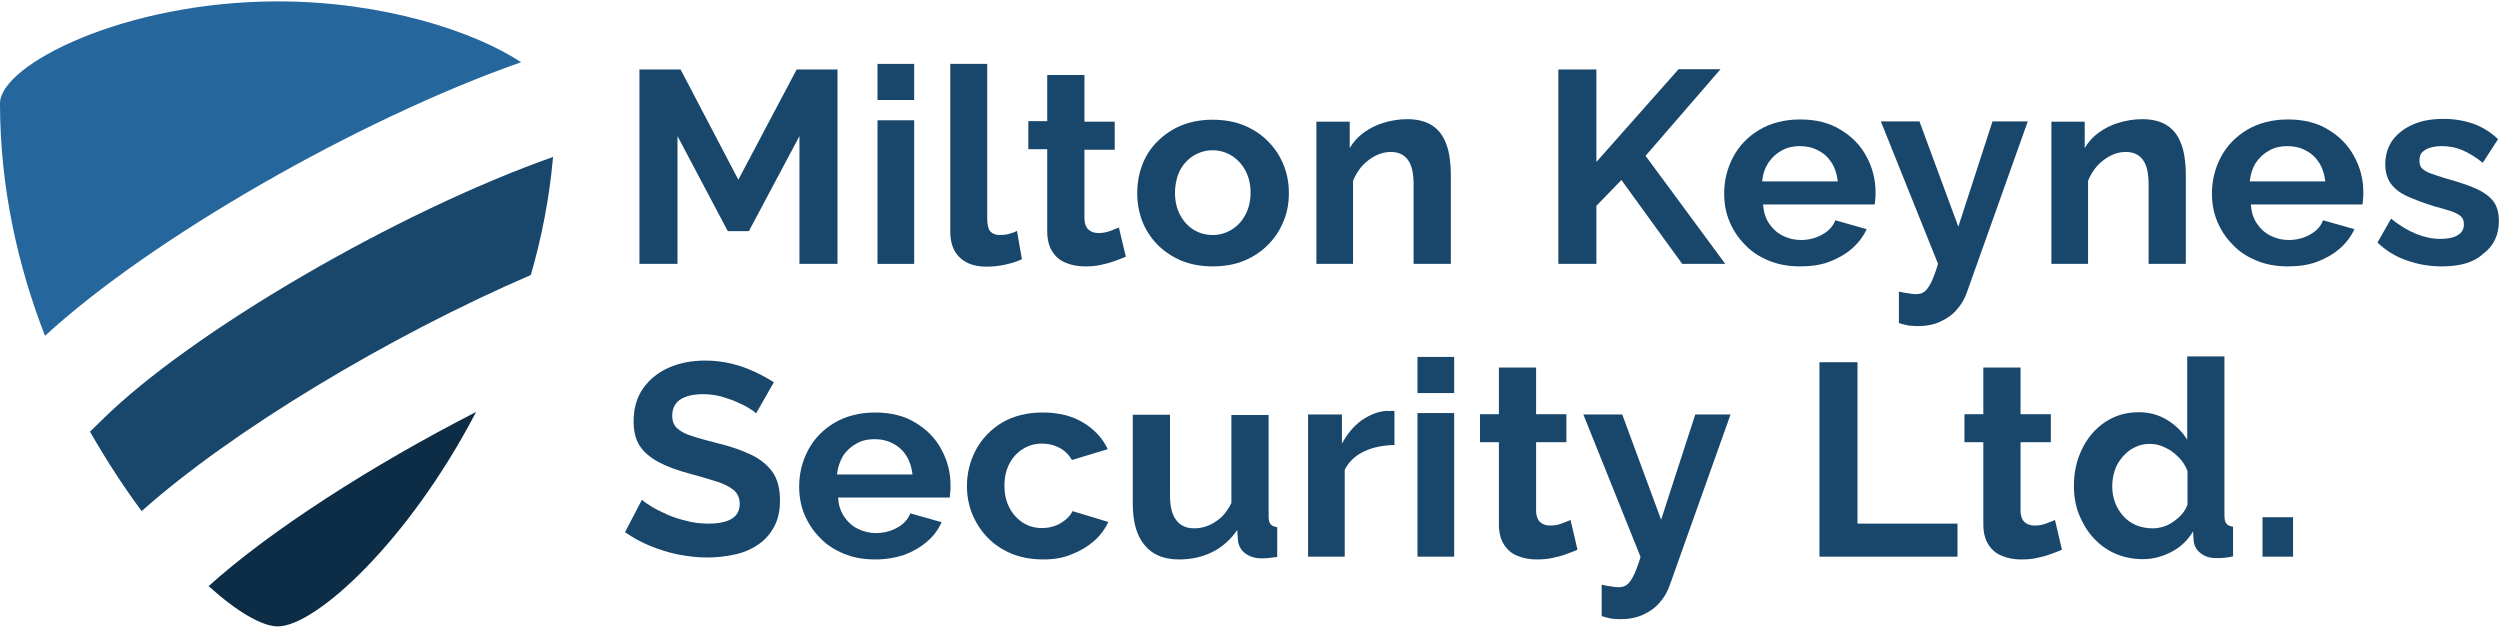 <?xml version="1.0" encoding="UTF-8"?>
<svg width="900px" height="226px" viewBox="0 0 900 226" version="1.1" xmlns="http://www.w3.org/2000/svg" xmlns:xlink="http://www.w3.org/1999/xlink">
    <title>Layer_1</title>
    <g id="Page-1" stroke="none" stroke-width="1" fill="none" fill-rule="evenodd">
        <g id="Milton-Keynes-Security-Logo" transform="translate(-50, -387)" fill-rule="nonzero">
            <g id="Layer_1" transform="translate(50, 387.5)">
                <g id="Group" transform="translate(0, 0)">
                    <path d="M199.1,56 C197.8,70.8 195,85 191.1,98.5 L191.1,98.5 C139.9,120.6 83.4,154.6 51,183.5 C44.7,175 38.4,165.4 32.4,154.9 L32.4,154.9 L36.6,150.8 C68.7,119 143,75.8 199.1,56 Z" id="Path" fill="#19476C"></path>
                    <path d="M100,0 C137.7,0 170.6,10.7 187.6,21.9 C129.1,42.4 54.1,85.5 16.2,120.4 C6.4,95.2 -2.84217094e-14,66.8 -2.84217094e-14,36.7 C-2.84217094e-14,22.9 44.7,0 100,0 Z" id="Path" fill="#25669D"></path>
                    <path d="M171.4,147.8 L171.4,147.8 C147,194.6 113.6,225 100,225 C94.4,225 85.4,219.8 75.1,210.5 C97.4,190.4 134.1,166.9 171.4,147.8 Z" id="Path" fill="#0D2C45"></path>
                </g>
                <g id="Group" transform="translate(225, 22.5)" fill="#19476C">
                    <polygon id="Path" points="62.8 72 62.8 26 44.6 60.2 37 60.2 18.9 26 18.9 72 5.2 72 5.2 2 20 2 40.8 41.7 61.8 2 76.5 2 76.5 72"></polygon>
                    <path d="M90.9,13 L90.9,0 L104.1,0 L104.1,13 L90.9,13 Z M90.9,72 L90.9,20.3 L104.1,20.3 L104.1,72 L90.9,72 Z" id="Shape"></path>
                    <path d="M117.1,0 L130.4,0 L130.4,55.5 C130.4,57.9 130.8,59.6 131.6,60.4 C132.4,61.2 133.5,61.6 134.8,61.6 C136,61.6 137.1,61.5 138.2,61.2 C139.3,60.9 140.3,60.6 141.1,60.1 L142.9,70.3 C141.1,71.2 139,71.8 136.7,72.3 C134.3,72.8 132.2,73 130.2,73 C126,73 122.8,71.9 120.5,69.7 C118.2,67.5 117.1,64.4 117.1,60.4 L117.1,0 Z" id="Path"></path>
                    <path d="M180.3,69.4 C179.1,69.9 177.7,70.5 176.2,71 C174.6,71.6 173,72 171.1,72.4 C169.3,72.8 167.4,72.9 165.6,72.9 C163.1,72.9 160.8,72.5 158.7,71.6 C156.6,70.8 155,69.4 153.8,67.5 C152.6,65.6 152,63.2 152,60.2 L152,30.7 L145.2,30.7 L145.2,20.6 L152,20.6 L152,4 L165.4,4 L165.4,20.8 L176.3,20.8 L176.3,30.9 L165.4,30.9 L165.4,55.9 C165.5,57.7 166,58.9 166.9,59.7 C167.8,60.5 169,60.9 170.5,60.9 C171.8,60.9 173.1,60.7 174.5,60.2 C175.8,59.7 176.9,59.3 177.8,58.9 L180.3,69.4 Z" id="Path"></path>
                    <path d="M211.6,72.9 C207.4,72.9 203.6,72.2 200.2,70.8 C196.9,69.4 194,67.4 191.6,65 C189.2,62.5 187.4,59.7 186.2,56.6 C185,53.4 184.4,50.1 184.4,46.6 C184.4,43 185,39.5 186.2,36.4 C187.4,33.2 189.2,30.4 191.6,28 C194,25.6 196.8,23.6 200.2,22.2 C203.6,20.8 207.4,20.1 211.5,20.1 C215.8,20.1 219.6,20.8 223,22.2 C226.3,23.6 229.2,25.5 231.6,28 C234,30.4 235.8,33.2 237.1,36.4 C238.4,39.6 239,43 239,46.6 C239,50.1 238.4,53.4 237.1,56.6 C235.8,59.8 234,62.6 231.6,65 C229.2,67.5 226.3,69.4 223,70.8 C219.7,72.2 215.9,72.9 211.6,72.9 Z M198,46.5 C198,49.4 198.6,52 199.8,54.3 C201,56.6 202.6,58.4 204.7,59.7 C206.8,61 209.1,61.6 211.6,61.6 C214.1,61.6 216.4,60.9 218.5,59.6 C220.6,58.3 222.2,56.5 223.4,54.2 C224.6,51.9 225.2,49.3 225.2,46.3 C225.2,43.4 224.6,40.8 223.4,38.5 C222.2,36.2 220.5,34.4 218.5,33.1 C216.4,31.8 214.1,31.1 211.5,31.1 C209,31.1 206.7,31.8 204.6,33.1 C202.5,34.4 200.9,36.2 199.7,38.5 C198.6,40.9 198,43.6 198,46.5 Z" id="Shape"></path>
                    <path d="M297.2,72 L283.9,72 L283.9,43.4 C283.9,39.3 283.2,36.3 281.8,34.5 C280.4,32.6 278.3,31.7 275.7,31.7 C273.9,31.7 272.1,32.1 270.3,33 C268.5,33.9 266.9,35.1 265.4,36.7 C264,38.3 262.9,40.1 262.1,42.1 L262.1,72 L248.9,72 L248.9,20.8 L260.9,20.8 L260.9,30.3 C262.2,28.1 263.9,26.2 266,24.7 C268.1,23.2 270.4,22 273.1,21.2 C275.7,20.4 278.6,19.9 281.6,19.9 C284.8,19.9 287.5,20.5 289.6,21.6 C291.7,22.7 293.3,24.3 294.4,26.2 C295.5,28.1 296.3,30.3 296.7,32.7 C297.1,35.1 297.3,37.5 297.3,39.9 L297.3,72 L297.2,72 Z" id="Path"></path>
                    <polygon id="Path" points="336 72 336 2 349.7 2 349.7 35.3 379.3 1.9 394.4 1.9 367.4 33.1 396.1 72 380.6 72 358.7 41.8 349.7 51.1 349.7 72"></polygon>
                    <path d="M423,72.9 C418.8,72.9 415,72.2 411.7,70.8 C408.3,69.4 405.4,67.5 403.1,65 C400.7,62.6 398.9,59.8 397.6,56.7 C396.3,53.6 395.7,50.2 395.7,46.7 C395.7,41.9 396.8,37.5 399,33.4 C401.2,29.3 404.4,26.1 408.4,23.7 C412.5,21.3 417.4,20 423.1,20 C428.7,20 433.6,21.2 437.6,23.7 C441.6,26.1 444.8,29.3 446.9,33.3 C449.1,37.3 450.2,41.6 450.2,46.3 C450.2,47.1 450.2,47.9 450.1,48.7 C450,49.4 450,50.1 449.9,50.6 L409.7,50.6 C409.9,53.3 410.6,55.6 411.9,57.5 C413.2,59.4 414.8,60.9 416.9,61.9 C418.9,62.9 421.1,63.4 423.3,63.4 C426,63.4 428.6,62.8 430.9,61.5 C433.3,60.2 434.9,58.5 435.7,56.3 L447,59.5 C445.8,62.1 444,64.5 441.7,66.5 C439.4,68.5 436.6,70.1 433.4,71.3 C430.4,72.4 426.9,72.9 423,72.9 Z M409.4,42.3 L436.6,42.3 C436.3,39.7 435.6,37.5 434.4,35.6 C433.2,33.7 431.6,32.2 429.6,31.2 C427.6,30.1 425.4,29.6 422.9,29.6 C420.5,29.6 418.3,30.1 416.4,31.2 C414.4,32.3 412.9,33.7 411.6,35.6 C410.4,37.5 409.6,39.7 409.4,42.3 Z" id="Shape"></path>
                    <path d="M458.8,82 C460,82.3 461.1,82.5 462.1,82.6 C463.1,82.8 464,82.9 464.7,82.9 C466,82.9 467,82.6 467.8,82 C468.6,81.4 469.4,80.3 470.2,78.7 C471,77.1 471.8,74.9 472.7,72 L452.1,20.7 L466,20.7 L480,58.6 L492.3,20.7 L505,20.7 L483.1,82.2 C482.3,84.5 481.1,86.6 479.5,88.4 C477.9,90.3 475.9,91.7 473.5,92.8 C471.1,93.9 468.4,94.4 465.3,94.4 C464.2,94.4 463.2,94.3 462.1,94.2 C461,94 459.9,93.7 458.6,93.3 L458.6,82 L458.8,82 Z" id="Path"></path>
                    <path d="M561.8,72 L548.5,72 L548.5,43.4 C548.5,39.3 547.8,36.3 546.4,34.5 C545,32.6 542.9,31.7 540.3,31.7 C538.5,31.7 536.7,32.1 534.9,33 C533.1,33.9 531.5,35.1 530,36.7 C528.6,38.3 527.5,40.1 526.7,42.1 L526.7,72 L513.5,72 L513.5,20.8 L525.5,20.8 L525.5,30.3 C526.8,28.1 528.5,26.2 530.6,24.7 C532.7,23.2 535,22 537.7,21.2 C540.3,20.4 543.2,19.9 546.2,19.9 C549.4,19.9 552.1,20.5 554.2,21.6 C556.3,22.7 557.9,24.3 559,26.2 C560.1,28.1 560.9,30.3 561.3,32.7 C561.7,35.1 561.9,37.5 561.9,39.9 L561.9,72 L561.8,72 Z" id="Path"></path>
                    <path d="M598.6,72.9 C594.4,72.9 590.6,72.2 587.3,70.8 C583.9,69.4 581,67.5 578.7,65 C576.3,62.6 574.5,59.8 573.2,56.7 C571.9,53.6 571.3,50.2 571.3,46.7 C571.3,41.9 572.4,37.5 574.6,33.4 C576.8,29.3 580,26.1 584,23.7 C588.1,21.3 593,20 598.7,20 C604.3,20 609.2,21.2 613.2,23.7 C617.2,26.1 620.4,29.3 622.5,33.3 C624.7,37.3 625.8,41.6 625.8,46.3 C625.8,47.1 625.8,47.9 625.7,48.7 C625.6,49.4 625.6,50.1 625.5,50.6 L585.3,50.6 C585.5,53.3 586.2,55.6 587.5,57.5 C588.8,59.4 590.4,60.9 592.5,61.9 C594.5,62.9 596.7,63.4 598.9,63.4 C601.6,63.4 604.2,62.8 606.5,61.5 C608.9,60.2 610.5,58.5 611.3,56.3 L622.6,59.5 C621.4,62.1 619.6,64.5 617.3,66.5 C615,68.5 612.2,70.1 609,71.3 C606,72.4 602.5,72.9 598.6,72.9 Z M584.9,42.3 L612.1,42.3 C611.8,39.7 611.1,37.5 609.9,35.6 C608.7,33.7 607.1,32.2 605.1,31.2 C603.1,30.1 600.9,29.6 598.4,29.6 C596,29.6 593.8,30.1 591.9,31.2 C589.9,32.3 588.4,33.7 587.1,35.6 C585.9,37.5 585.2,39.7 584.9,42.3 Z" id="Shape"></path>
                    <path d="M654.1,72.9 C649.7,72.9 645.4,72.2 641.3,70.7 C637.2,69.3 633.8,67.1 630.9,64.3 L635.8,55.7 C638.8,58.2 641.9,60 644.8,61.2 C647.8,62.4 650.7,63 653.5,63 C656.1,63 658.2,62.6 659.7,61.7 C661.3,60.8 662,59.5 662,57.7 C662,56.4 661.6,55.4 660.7,54.7 C659.8,54 658.6,53.4 657,52.9 C655.4,52.4 653.4,51.8 651.1,51.2 C647.3,50 644.1,48.8 641.5,47.6 C638.9,46.4 637,44.9 635.7,43.1 C634.4,41.3 633.7,39 633.7,36.2 C633.7,32.8 634.6,29.9 636.3,27.5 C638.1,25.1 640.5,23.2 643.7,21.8 C646.8,20.4 650.5,19.8 654.8,19.8 C658.5,19.8 662,20.4 665.3,21.5 C668.6,22.7 671.6,24.5 674.3,27.1 L668.8,35.6 C666.2,33.5 663.7,32 661.3,31 C658.9,30 656.5,29.6 654,29.6 C652.6,29.6 651.3,29.8 650.1,30.1 C648.9,30.4 647.9,31 647.1,31.7 C646.3,32.4 646,33.5 646,34.9 C646,36.1 646.3,37 647,37.7 C647.7,38.4 648.8,39 650.2,39.5 C651.6,40 653.4,40.6 655.4,41.2 C659.6,42.4 663.1,43.5 665.9,44.7 C668.7,45.9 670.9,47.4 672.4,49.2 C673.9,51 674.6,53.5 674.6,56.6 C674.6,61.6 672.7,65.6 668.9,68.4 C665.6,71.5 660.5,72.9 654.1,72.9 Z" id="Path"></path>
                    <path d="M47.2,125.8 C46.7,125.3 45.9,124.7 44.7,124 C43.5,123.2 42,122.5 40.2,121.7 C38.4,120.9 36.5,120.3 34.5,119.7 C32.4,119.2 30.4,118.9 28.2,118.9 C24.5,118.9 21.7,119.6 19.8,120.9 C17.9,122.2 17,124.2 17,126.7 C17,128.6 17.6,130.1 18.8,131.2 C20,132.3 21.8,133.3 24.2,134 C26.6,134.8 29.6,135.6 33.1,136.5 C37.7,137.6 41.8,139 45.2,140.6 C48.6,142.2 51.2,144.3 53.1,146.9 C54.9,149.5 55.8,152.9 55.8,157.2 C55.8,160.9 55.1,164 53.7,166.6 C52.3,169.2 50.4,171.4 48,173 C45.6,174.7 42.8,175.9 39.6,176.6 C36.5,177.3 33.1,177.7 29.6,177.7 C26.1,177.7 22.6,177.3 19.1,176.6 C15.6,175.9 12.2,174.8 9,173.5 C5.8,172.2 2.8,170.5 -5.68434189e-14,168.6 L6.1,156.9 C6.7,157.5 7.8,158.3 9.3,159.2 C10.8,160.2 12.7,161.1 14.9,162.1 C17.1,163.1 19.5,163.9 22.1,164.5 C24.7,165.2 27.3,165.5 30,165.5 C33.8,165.5 36.6,164.9 38.5,163.7 C40.4,162.5 41.3,160.7 41.3,158.4 C41.3,156.3 40.6,154.7 39.1,153.4 C37.6,152.2 35.5,151.1 32.8,150.3 C30.1,149.4 26.9,148.5 23.2,147.5 C18.7,146.3 15,144.9 12,143.3 C9.1,141.7 6.8,139.8 5.3,137.5 C3.8,135.2 3.1,132.2 3.1,128.7 C3.1,123.9 4.3,119.9 6.6,116.7 C8.9,113.5 12,111 15.9,109.3 C19.8,107.6 24.2,106.8 28.9,106.8 C32.2,106.8 35.3,107.2 38.3,107.9 C41.2,108.6 44,109.6 46.6,110.8 C49.2,112 51.5,113.3 53.6,114.6 L47.2,125.8 Z" id="Path"></path>
                    <path d="M90,178.4 C85.8,178.4 82,177.7 78.7,176.3 C75.3,174.9 72.4,173 70.1,170.5 C67.7,168.1 65.9,165.3 64.6,162.2 C63.3,159.1 62.7,155.7 62.7,152.2 C62.7,147.4 63.8,143 66,138.9 C68.2,134.8 71.4,131.6 75.4,129.2 C79.5,126.8 84.4,125.5 90.1,125.5 C95.7,125.5 100.6,126.7 104.6,129.2 C108.6,131.6 111.8,134.8 113.9,138.8 C116.1,142.8 117.2,147.1 117.2,151.8 C117.2,152.6 117.2,153.4 117.1,154.2 C117,154.9 117,155.6 116.9,156.1 L76.7,156.1 C76.9,158.8 77.6,161.1 78.9,163 C80.2,164.9 81.8,166.4 83.9,167.4 C85.9,168.4 88.1,168.9 90.3,168.9 C93,168.9 95.6,168.3 97.9,167 C100.3,165.7 101.9,164 102.7,161.8 L114,165 C112.8,167.6 111.1,170 108.7,172 C106.4,174 103.6,175.6 100.4,176.8 C97.4,177.8 93.9,178.4 90,178.4 Z M76.3,147.8 L103.5,147.8 C103.2,145.2 102.5,143 101.3,141.1 C100.1,139.2 98.5,137.7 96.5,136.7 C94.5,135.6 92.3,135.1 89.8,135.1 C87.4,135.1 85.2,135.6 83.3,136.7 C81.3,137.8 79.8,139.2 78.5,141.1 C77.4,143 76.6,145.2 76.3,147.8 Z" id="Shape"></path>
                    <path d="M150.6,178.4 C146.3,178.4 142.5,177.7 139.1,176.3 C135.8,174.9 132.9,173 130.5,170.5 C128.1,168 126.3,165.2 125,162 C123.7,158.8 123.1,155.5 123.1,152 C123.1,147.3 124.2,142.9 126.4,138.8 C128.6,134.8 131.7,131.6 135.8,129.1 C139.9,126.7 144.8,125.5 150.4,125.5 C156,125.5 160.9,126.7 164.9,129.1 C168.9,131.5 171.9,134.7 173.8,138.7 L160.9,142.6 C159.8,140.7 158.3,139.2 156.4,138.2 C154.5,137.2 152.5,136.7 150.1,136.7 C147.6,136.7 145.4,137.3 143.3,138.6 C141.2,139.9 139.6,141.6 138.4,143.9 C137.2,146.2 136.6,148.8 136.6,151.9 C136.6,154.9 137.2,157.5 138.4,159.8 C139.6,162.1 141.3,163.9 143.3,165.2 C145.4,166.5 147.6,167.1 150.2,167.1 C151.9,167.1 153.4,166.8 154.8,166.3 C156.2,165.8 157.5,165 158.6,164.1 C159.8,163.1 160.6,162.1 161.1,161 L174,164.9 C172.8,167.5 171.1,169.8 168.8,171.8 C166.5,173.8 163.8,175.4 160.7,176.6 C157.9,177.8 154.5,178.4 150.6,178.4 Z" id="Path"></path>
                    <path d="M182.8,158.3 L182.8,126.3 L196.2,126.3 L196.2,155.4 C196.2,159.3 196.9,162.2 198.4,164.2 C199.9,166.2 202,167.2 204.9,167.2 C206.6,167.2 208.3,166.9 210,166.2 C211.7,165.5 213.2,164.5 214.7,163.2 C216.1,161.8 217.3,160.1 218.3,158.1 L218.3,126.4 L231.7,126.4 L231.7,162.8 C231.7,164.2 231.9,165.1 232.4,165.7 C232.9,166.3 233.7,166.6 234.8,166.8 L234.8,177.5 C233.5,177.7 232.4,177.8 231.5,177.9 C230.6,178 229.8,178 229.1,178 C226.8,178 224.9,177.4 223.4,176.3 C221.9,175.2 221,173.7 220.7,171.9 L220.4,167.8 C218.1,171.2 215.1,173.9 211.5,175.7 C207.9,177.5 203.9,178.4 199.4,178.4 C194,178.4 189.9,176.7 187.1,173.3 C184.2,169.9 182.8,164.9 182.8,158.3 Z" id="Path"></path>
                    <path d="M277,137.2 C272.9,137.3 269.2,138 266.1,139.5 C262.9,141 260.6,143.2 259.1,146.1 L259.1,177.4 L245.9,177.4 L245.9,126.2 L258.1,126.2 L258.1,136.7 C260,133.2 262.3,130.4 265.2,128.3 C268.1,126.3 271.1,125.1 274.3,124.9 C275,125 275.5,125 275.9,124.9 C276.3,124.9 276.7,124.9 277,125 L277,137.2 L277,137.2 Z" id="Path"></path>
                    <path d="M285.3,118.5 L285.3,105.5 L298.5,105.5 L298.5,118.5 L285.3,118.5 Z M285.3,177.4 L285.3,125.7 L298.5,125.7 L298.5,177.4 L285.3,177.4 Z" id="Shape"></path>
                    <path d="M342.9,174.9 C341.7,175.4 340.3,176 338.8,176.5 C337.2,177.1 335.6,177.5 333.7,177.9 C331.9,178.3 330,178.4 328.2,178.4 C325.7,178.4 323.4,178 321.3,177.1 C319.2,176.3 317.6,174.9 316.4,173 C315.2,171.1 314.6,168.7 314.6,165.7 L314.6,136.2 L307.8,136.2 L307.8,126.1 L314.6,126.1 L314.6,109.3 L328,109.3 L328,126.1 L338.9,126.1 L338.9,136.2 L328,136.2 L328,161.2 C328.1,163 328.6,164.2 329.5,165 C330.4,165.8 331.6,166.2 333.1,166.2 C334.4,166.2 335.8,166 337.1,165.5 C338.4,165 339.5,164.6 340.4,164.2 L342.9,174.9 Z" id="Path"></path>
                    <path d="M351.7,187.5 C352.9,187.8 354,188 355,188.1 C356,188.3 356.9,188.4 357.6,188.4 C358.9,188.4 359.9,188.1 360.7,187.5 C361.5,186.9 362.3,185.8 363.1,184.2 C363.9,182.6 364.7,180.4 365.6,177.5 L345,126.2 L359,126.2 L373,164.1 L385.3,126.2 L398,126.2 L376.1,187.7 C375.3,190 374.1,192.1 372.5,193.9 C370.9,195.8 368.9,197.2 366.5,198.3 C364.1,199.4 361.4,199.9 358.3,199.9 C357.2,199.9 356.2,199.8 355.1,199.7 C354,199.5 352.9,199.2 351.6,198.8 L351.6,187.5 L351.7,187.5 Z" id="Path"></path>
                    <polygon id="Path" points="430 177.4 430 107.4 443.7 107.4 443.7 165.5 479.7 165.5 479.7 177.4"></polygon>
                    <path d="M517.3,174.9 C516.1,175.4 514.7,176 513.2,176.5 C511.6,177.1 510,177.5 508.1,177.9 C506.3,178.3 504.4,178.4 502.6,178.4 C500.1,178.4 497.8,178 495.7,177.1 C493.6,176.3 492,174.9 490.8,173 C489.6,171.1 489,168.7 489,165.7 L489,136.2 L482.2,136.2 L482.2,126.1 L489,126.1 L489,109.3 L502.4,109.3 L502.4,126.1 L513.3,126.1 L513.3,136.2 L502.4,136.2 L502.4,161.2 C502.5,163 503,164.2 503.9,165 C504.8,165.8 506,166.2 507.5,166.2 C508.8,166.2 510.2,166 511.5,165.5 C512.8,165 513.9,164.6 514.8,164.2 L517.3,174.9 Z" id="Path"></path>
                    <path d="M521.6,151.9 C521.6,147 522.6,142.6 524.6,138.5 C526.6,134.5 529.3,131.3 532.9,128.9 C536.4,126.6 540.4,125.4 544.9,125.4 C548.7,125.4 552.1,126.3 555.2,128.2 C558.3,130.1 560.7,132.5 562.4,135.3 L562.4,105.3 L575.8,105.3 L575.8,162.5 C575.8,163.9 576,164.9 576.5,165.5 C577,166.1 577.8,166.5 578.9,166.6 L578.9,177.3 C576.5,177.8 574.6,178 573.2,177.9 C570.8,178 568.8,177.4 567.3,176.2 C565.7,175 564.9,173.5 564.7,171.6 L564.5,168.3 C562.6,171.5 560,174 556.7,175.7 C553.4,177.4 550,178.3 546.4,178.3 C542.8,178.3 539.5,177.6 536.5,176.3 C533.5,175 530.9,173.1 528.6,170.6 C526.4,168.2 524.7,165.3 523.4,162.1 C522.2,159.1 521.6,155.6 521.6,151.9 Z M562.5,158.6 L562.5,146.6 C561.8,144.7 560.8,143.1 559.3,141.6 C557.8,140.1 556.2,138.9 554.4,138.1 C552.6,137.2 550.8,136.8 549,136.8 C546.9,136.8 545.1,137.2 543.4,138.1 C541.7,138.9 540.3,140.1 539.1,141.5 C537.9,142.9 536.9,144.5 536.3,146.4 C535.7,148.2 535.4,150.2 535.4,152.2 C535.4,154.3 535.8,156.3 536.5,158.1 C537.2,159.9 538.2,161.5 539.5,162.9 C540.8,164.3 542.3,165.4 544.1,166.1 C545.9,166.8 547.8,167.2 549.9,167.2 C551.2,167.2 552.5,167 553.8,166.6 C555.1,166.2 556.3,165.6 557.4,164.8 C558.6,164 559.6,163.1 560.5,162.1 C561.4,161 562.1,159.9 562.5,158.6 Z" id="Shape"></path>
                    <polygon id="Path" points="589.5 177.4 589.5 163.2 600.5 163.2 600.5 177.4"></polygon>
                </g>
            </g>
        </g>
    </g>
</svg>
